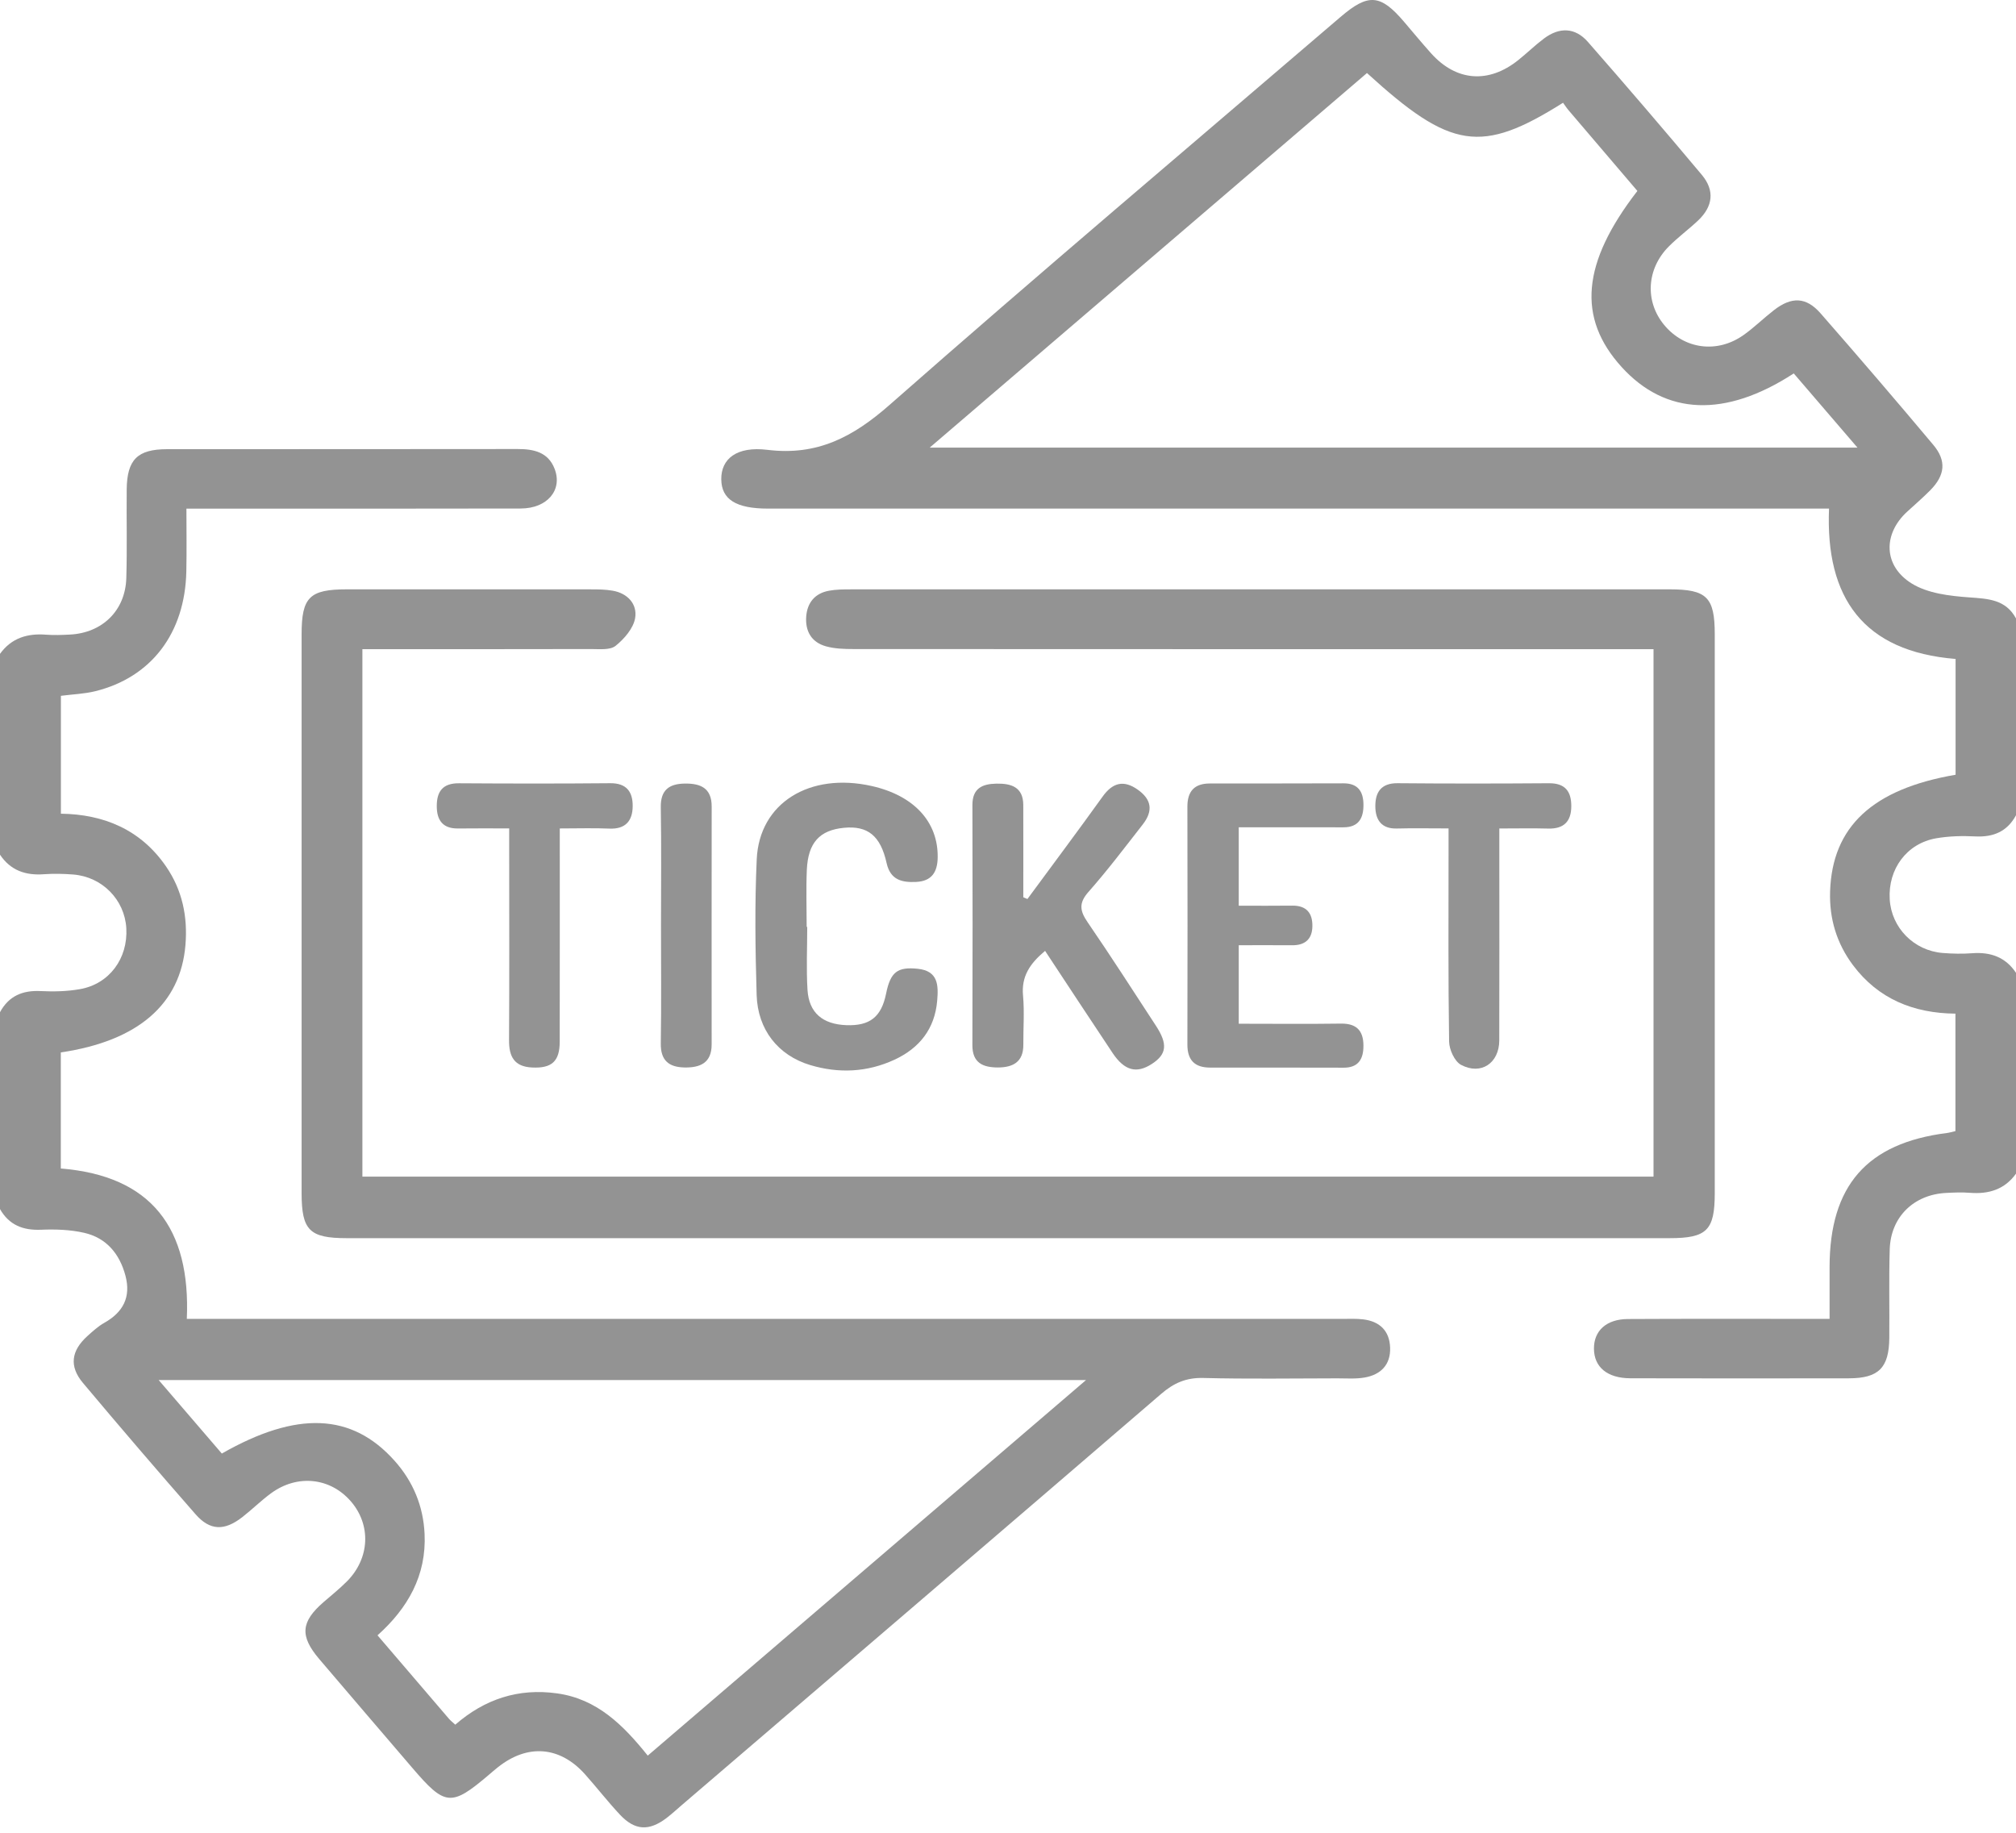 <svg width="66" height="60" viewBox="0 0 66 60" fill="none" xmlns="http://www.w3.org/2000/svg">
<path d="M0 21.405C0.376 20.885 0.898 20.729 1.514 20.778C1.77 20.798 2.03 20.787 2.287 20.774C3.35 20.721 4.103 19.988 4.135 18.927C4.164 17.961 4.139 16.994 4.148 16.027C4.158 15.048 4.497 14.706 5.471 14.705C9.295 14.701 13.119 14.707 16.943 14.7C17.475 14.699 17.945 14.801 18.156 15.346C18.426 16.043 17.917 16.645 17.048 16.647C14.04 16.655 11.032 16.65 8.025 16.651C7.424 16.651 6.824 16.651 6.103 16.651C6.103 17.357 6.115 18.033 6.1 18.709C6.056 20.726 4.956 22.176 3.115 22.629C2.765 22.715 2.398 22.727 1.994 22.779C1.994 24.05 1.994 25.305 1.994 26.638C3.402 26.657 4.611 27.162 5.438 28.368C5.966 29.139 6.149 30.003 6.071 30.939C5.91 32.867 4.528 34.079 1.991 34.453C1.991 35.7 1.991 36.955 1.991 38.254C4.958 38.491 6.246 40.211 6.116 43.177C6.445 43.177 6.717 43.177 6.988 43.177C19.298 43.177 31.608 43.177 43.918 43.177C44.155 43.177 44.393 43.164 44.627 43.192C45.169 43.257 45.492 43.568 45.51 44.12C45.529 44.679 45.203 45.003 44.676 45.096C44.383 45.147 44.076 45.123 43.776 45.123C42.315 45.125 40.853 45.148 39.393 45.111C38.837 45.097 38.431 45.273 38.018 45.629C32.791 50.127 27.552 54.61 22.316 59.097C22.153 59.237 21.995 59.383 21.825 59.514C21.248 59.953 20.784 59.93 20.292 59.403C19.896 58.98 19.54 58.52 19.154 58.087C18.329 57.163 17.27 57.081 16.297 57.857C16.197 57.937 16.099 58.021 16.001 58.105C14.775 59.148 14.57 59.129 13.507 57.885C12.489 56.693 11.464 55.506 10.449 54.31C9.809 53.556 9.851 53.093 10.59 52.451C10.85 52.226 11.119 52.01 11.361 51.767C12.109 51.012 12.155 49.921 11.485 49.148C10.81 48.371 9.735 48.255 8.874 48.885C8.546 49.126 8.254 49.416 7.932 49.667C7.35 50.121 6.876 50.113 6.404 49.575C5.159 48.153 3.928 46.718 2.713 45.27C2.259 44.728 2.331 44.22 2.858 43.742C3.033 43.584 3.211 43.42 3.414 43.306C4.032 42.958 4.292 42.465 4.108 41.766C3.917 41.046 3.485 40.525 2.752 40.358C2.299 40.255 1.814 40.239 1.347 40.258C0.754 40.283 0.3 40.106 0 39.582C0 37.434 0 35.285 0 33.136C0.288 32.605 0.738 32.415 1.332 32.445C1.757 32.466 2.194 32.456 2.612 32.383C3.576 32.216 4.193 31.38 4.135 30.385C4.08 29.455 3.347 28.705 2.399 28.629C2.08 28.604 1.755 28.597 1.436 28.62C0.835 28.664 0.344 28.495 0 27.98C0 25.788 0 23.597 0 21.405ZM21.206 57.474C25.998 53.368 30.744 49.301 35.554 45.18C25.376 45.18 15.328 45.18 5.196 45.18C5.929 46.033 6.598 46.812 7.262 47.585C9.723 46.18 11.521 46.257 12.918 47.822C13.524 48.5 13.858 49.305 13.9 50.215C13.964 51.577 13.352 52.647 12.359 53.536C13.163 54.476 13.93 55.373 14.699 56.269C14.754 56.333 14.823 56.385 14.905 56.461C15.868 55.624 16.97 55.258 18.242 55.437C19.552 55.62 20.407 56.478 21.206 57.474Z" fill="#939393"/>
<path d="M66 38.422C65.625 38.944 65.103 39.098 64.487 39.049C64.231 39.028 63.971 39.04 63.714 39.053C62.652 39.106 61.898 39.84 61.866 40.9C61.837 41.866 61.861 42.834 61.852 43.8C61.843 44.779 61.504 45.12 60.529 45.122C58.145 45.126 55.76 45.127 53.375 45.121C52.617 45.118 52.187 44.754 52.183 44.152C52.179 43.563 52.592 43.184 53.296 43.181C55.229 43.17 57.163 43.177 59.096 43.176C59.33 43.176 59.564 43.176 59.897 43.176C59.897 42.581 59.896 42.03 59.897 41.479C59.901 38.813 61.12 37.422 63.74 37.091C63.822 37.081 63.903 37.055 64.017 37.029C64.017 35.759 64.017 34.503 64.017 33.184C62.648 33.171 61.491 32.704 60.661 31.594C60.129 30.882 59.885 30.073 59.914 29.183C59.983 27.064 61.3 25.831 64.022 25.363C64.022 24.11 64.022 22.851 64.022 21.572C61.008 21.329 59.757 19.576 59.879 16.65C59.532 16.65 59.258 16.65 58.983 16.65C47.703 16.65 36.423 16.65 25.143 16.65C24.095 16.65 23.618 16.349 23.613 15.688C23.608 15.024 24.113 14.602 25.128 14.727C26.755 14.926 27.927 14.308 29.13 13.249C34.001 8.964 38.959 4.778 43.885 0.556C44.798 -0.226 45.194 -0.193 45.97 0.718C46.262 1.061 46.55 1.409 46.851 1.745C47.675 2.665 48.735 2.746 49.708 1.965C49.992 1.737 50.255 1.48 50.547 1.261C51.054 0.881 51.567 0.897 51.983 1.37C53.243 2.808 54.487 4.26 55.715 5.725C56.142 6.236 56.079 6.754 55.599 7.212C55.288 7.507 54.938 7.763 54.635 8.067C53.903 8.801 53.846 9.868 54.479 10.635C55.136 11.433 56.213 11.581 57.078 10.97C57.428 10.723 57.736 10.417 58.075 10.154C58.655 9.705 59.129 9.718 59.603 10.259C60.847 11.681 62.078 13.116 63.293 14.564C63.732 15.088 63.677 15.559 63.192 16.051C62.95 16.295 62.69 16.52 62.436 16.752C61.647 17.474 61.648 18.518 62.583 19.1C63.106 19.425 63.822 19.51 64.462 19.556C65.09 19.601 65.66 19.622 66 20.245C66 22.393 66 24.542 66 26.69C65.712 27.221 65.262 27.411 64.668 27.382C64.243 27.36 63.807 27.371 63.389 27.443C62.424 27.61 61.806 28.449 61.866 29.442C61.921 30.371 62.655 31.122 63.601 31.198C63.921 31.223 64.246 31.23 64.565 31.206C65.165 31.161 65.656 31.332 66 31.847C66 34.039 66 36.23 66 38.422ZM30.436 14.654C40.62 14.654 50.668 14.654 60.81 14.654C60.069 13.791 59.393 13.003 58.724 12.225C56.475 13.687 54.528 13.598 53.09 12.016C51.626 10.406 51.783 8.605 53.605 6.251C52.857 5.374 52.104 4.494 51.354 3.612C51.284 3.53 51.226 3.439 51.171 3.364C48.493 5.05 47.496 4.896 44.752 2.391C40.015 6.449 35.273 10.511 30.436 14.654Z" fill="#939393"/>
<path d="M11.864 21.252C11.864 27.046 11.864 32.754 11.864 38.519C25.939 38.519 40.014 38.519 54.133 38.519C54.133 32.797 54.133 27.073 54.133 21.252C53.865 21.252 53.596 21.252 53.326 21.252C44.862 21.252 36.399 21.253 27.935 21.248C27.638 21.248 27.328 21.238 27.045 21.16C26.567 21.029 26.357 20.663 26.394 20.18C26.43 19.723 26.684 19.421 27.143 19.338C27.373 19.296 27.613 19.294 27.849 19.294C36.785 19.292 45.721 19.292 54.657 19.293C55.878 19.294 56.137 19.549 56.138 20.762C56.139 26.863 56.139 32.964 56.138 39.065C56.137 40.278 55.878 40.534 54.658 40.534C40.223 40.535 25.787 40.535 11.352 40.534C10.133 40.534 9.875 40.277 9.874 39.062C9.873 32.962 9.873 26.861 9.874 20.76C9.875 19.549 10.134 19.294 11.357 19.293C14.021 19.291 16.684 19.292 19.348 19.294C19.584 19.294 19.823 19.297 20.054 19.337C20.55 19.421 20.868 19.779 20.794 20.23C20.739 20.567 20.437 20.916 20.152 21.144C19.97 21.289 19.618 21.247 19.342 21.248C16.874 21.254 14.406 21.252 11.864 21.252Z" fill="#939393"/>
<path d="M33.636 29.431C34.458 28.314 35.29 27.203 36.099 26.076C36.426 25.62 36.787 25.526 37.245 25.849C37.701 26.17 37.76 26.544 37.41 26.992C36.828 27.737 36.258 28.493 35.633 29.2C35.309 29.567 35.354 29.823 35.607 30.192C36.371 31.307 37.102 32.445 37.841 33.577C38.237 34.183 38.197 34.513 37.71 34.83C37.208 35.156 36.813 35.053 36.423 34.47C35.688 33.37 34.963 32.262 34.214 31.129C33.719 31.542 33.434 31.962 33.492 32.592C33.541 33.124 33.498 33.665 33.502 34.202C33.506 34.77 33.157 34.946 32.667 34.946C32.186 34.945 31.832 34.802 31.834 34.214C31.843 31.594 31.842 28.974 31.835 26.354C31.833 25.797 32.171 25.661 32.627 25.654C33.102 25.646 33.497 25.764 33.5 26.349C33.504 27.358 33.501 28.366 33.501 29.374C33.546 29.393 33.591 29.412 33.636 29.431Z" fill="#939393"/>
<path d="M26.427 30.344C26.427 31.03 26.394 31.719 26.436 32.403C26.482 33.155 26.931 33.532 27.707 33.561C28.478 33.59 28.855 33.291 29.009 32.528C29.153 31.819 29.38 31.647 30.045 31.715C30.723 31.785 30.723 32.266 30.682 32.758C30.605 33.678 30.103 34.312 29.285 34.691C28.392 35.105 27.458 35.148 26.521 34.866C25.477 34.551 24.805 33.712 24.771 32.571C24.727 31.091 24.706 29.606 24.774 28.128C24.859 26.288 26.503 25.275 28.538 25.732C29.924 26.044 30.713 26.905 30.698 28.066C30.692 28.552 30.503 28.847 29.992 28.872C29.527 28.894 29.149 28.808 29.026 28.255C28.826 27.355 28.405 27.025 27.628 27.1C26.833 27.177 26.454 27.587 26.414 28.476C26.387 29.098 26.409 29.721 26.409 30.343C26.415 30.344 26.421 30.344 26.427 30.344Z" fill="#939393"/>
<path d="M40.554 27.083C40.554 27.966 40.554 28.771 40.554 29.65C41.16 29.65 41.733 29.656 42.305 29.648C42.772 29.642 42.973 29.893 42.965 30.326C42.958 30.742 42.727 30.947 42.308 30.945C41.735 30.941 41.161 30.944 40.554 30.944C40.554 31.816 40.554 32.621 40.554 33.514C41.685 33.514 42.792 33.526 43.899 33.51C44.476 33.501 44.658 33.809 44.634 34.318C44.615 34.72 44.425 34.954 43.992 34.953C42.533 34.949 41.074 34.95 39.616 34.95C39.115 34.949 38.873 34.709 38.873 34.198C38.879 31.602 38.879 29.006 38.873 26.411C38.872 25.904 39.102 25.65 39.606 25.649C41.065 25.647 42.523 25.65 43.982 25.644C44.456 25.642 44.632 25.91 44.637 26.334C44.642 26.776 44.487 27.087 43.974 27.084C42.859 27.081 41.745 27.083 40.554 27.083Z" fill="#939393"/>
<path d="M47.423 27.12C46.794 27.12 46.261 27.109 45.729 27.123C45.223 27.137 45.03 26.837 45.026 26.403C45.021 25.943 45.209 25.635 45.754 25.64C47.405 25.655 49.056 25.653 50.707 25.641C51.239 25.637 51.442 25.905 51.441 26.391C51.44 26.89 51.2 27.139 50.685 27.125C50.176 27.111 49.667 27.122 49.085 27.122C49.085 27.427 49.085 27.657 49.085 27.887C49.085 29.946 49.089 32.005 49.083 34.063C49.08 34.804 48.485 35.208 47.831 34.86C47.62 34.747 47.445 34.361 47.441 34.097C47.409 32.039 47.423 29.98 47.423 27.922C47.423 27.688 47.423 27.455 47.423 27.12Z" fill="#939393"/>
<path d="M18.326 27.121C18.326 29.518 18.328 31.811 18.324 34.103C18.323 34.75 18.061 34.978 17.419 34.947C16.839 34.919 16.662 34.595 16.665 34.055C16.678 31.997 16.67 29.938 16.67 27.88C16.67 27.651 16.67 27.422 16.67 27.12C16.057 27.12 15.526 27.115 14.995 27.122C14.5 27.128 14.302 26.858 14.299 26.399C14.296 25.914 14.491 25.638 15.025 25.642C16.676 25.653 18.327 25.655 19.978 25.64C20.519 25.635 20.718 25.929 20.713 26.396C20.709 26.871 20.478 27.149 19.951 27.126C19.441 27.104 18.929 27.121 18.326 27.121Z" fill="#939393"/>
<path d="M21.64 30.294C21.64 29.006 21.655 27.718 21.633 26.431C21.623 25.866 21.901 25.661 22.412 25.652C22.928 25.643 23.3 25.793 23.299 26.403C23.296 29 23.297 31.596 23.298 34.193C23.298 34.798 22.922 34.956 22.407 34.946C21.896 34.935 21.624 34.716 21.633 34.157C21.654 32.869 21.64 31.581 21.64 30.294Z" fill="#939393"/>
</svg>
